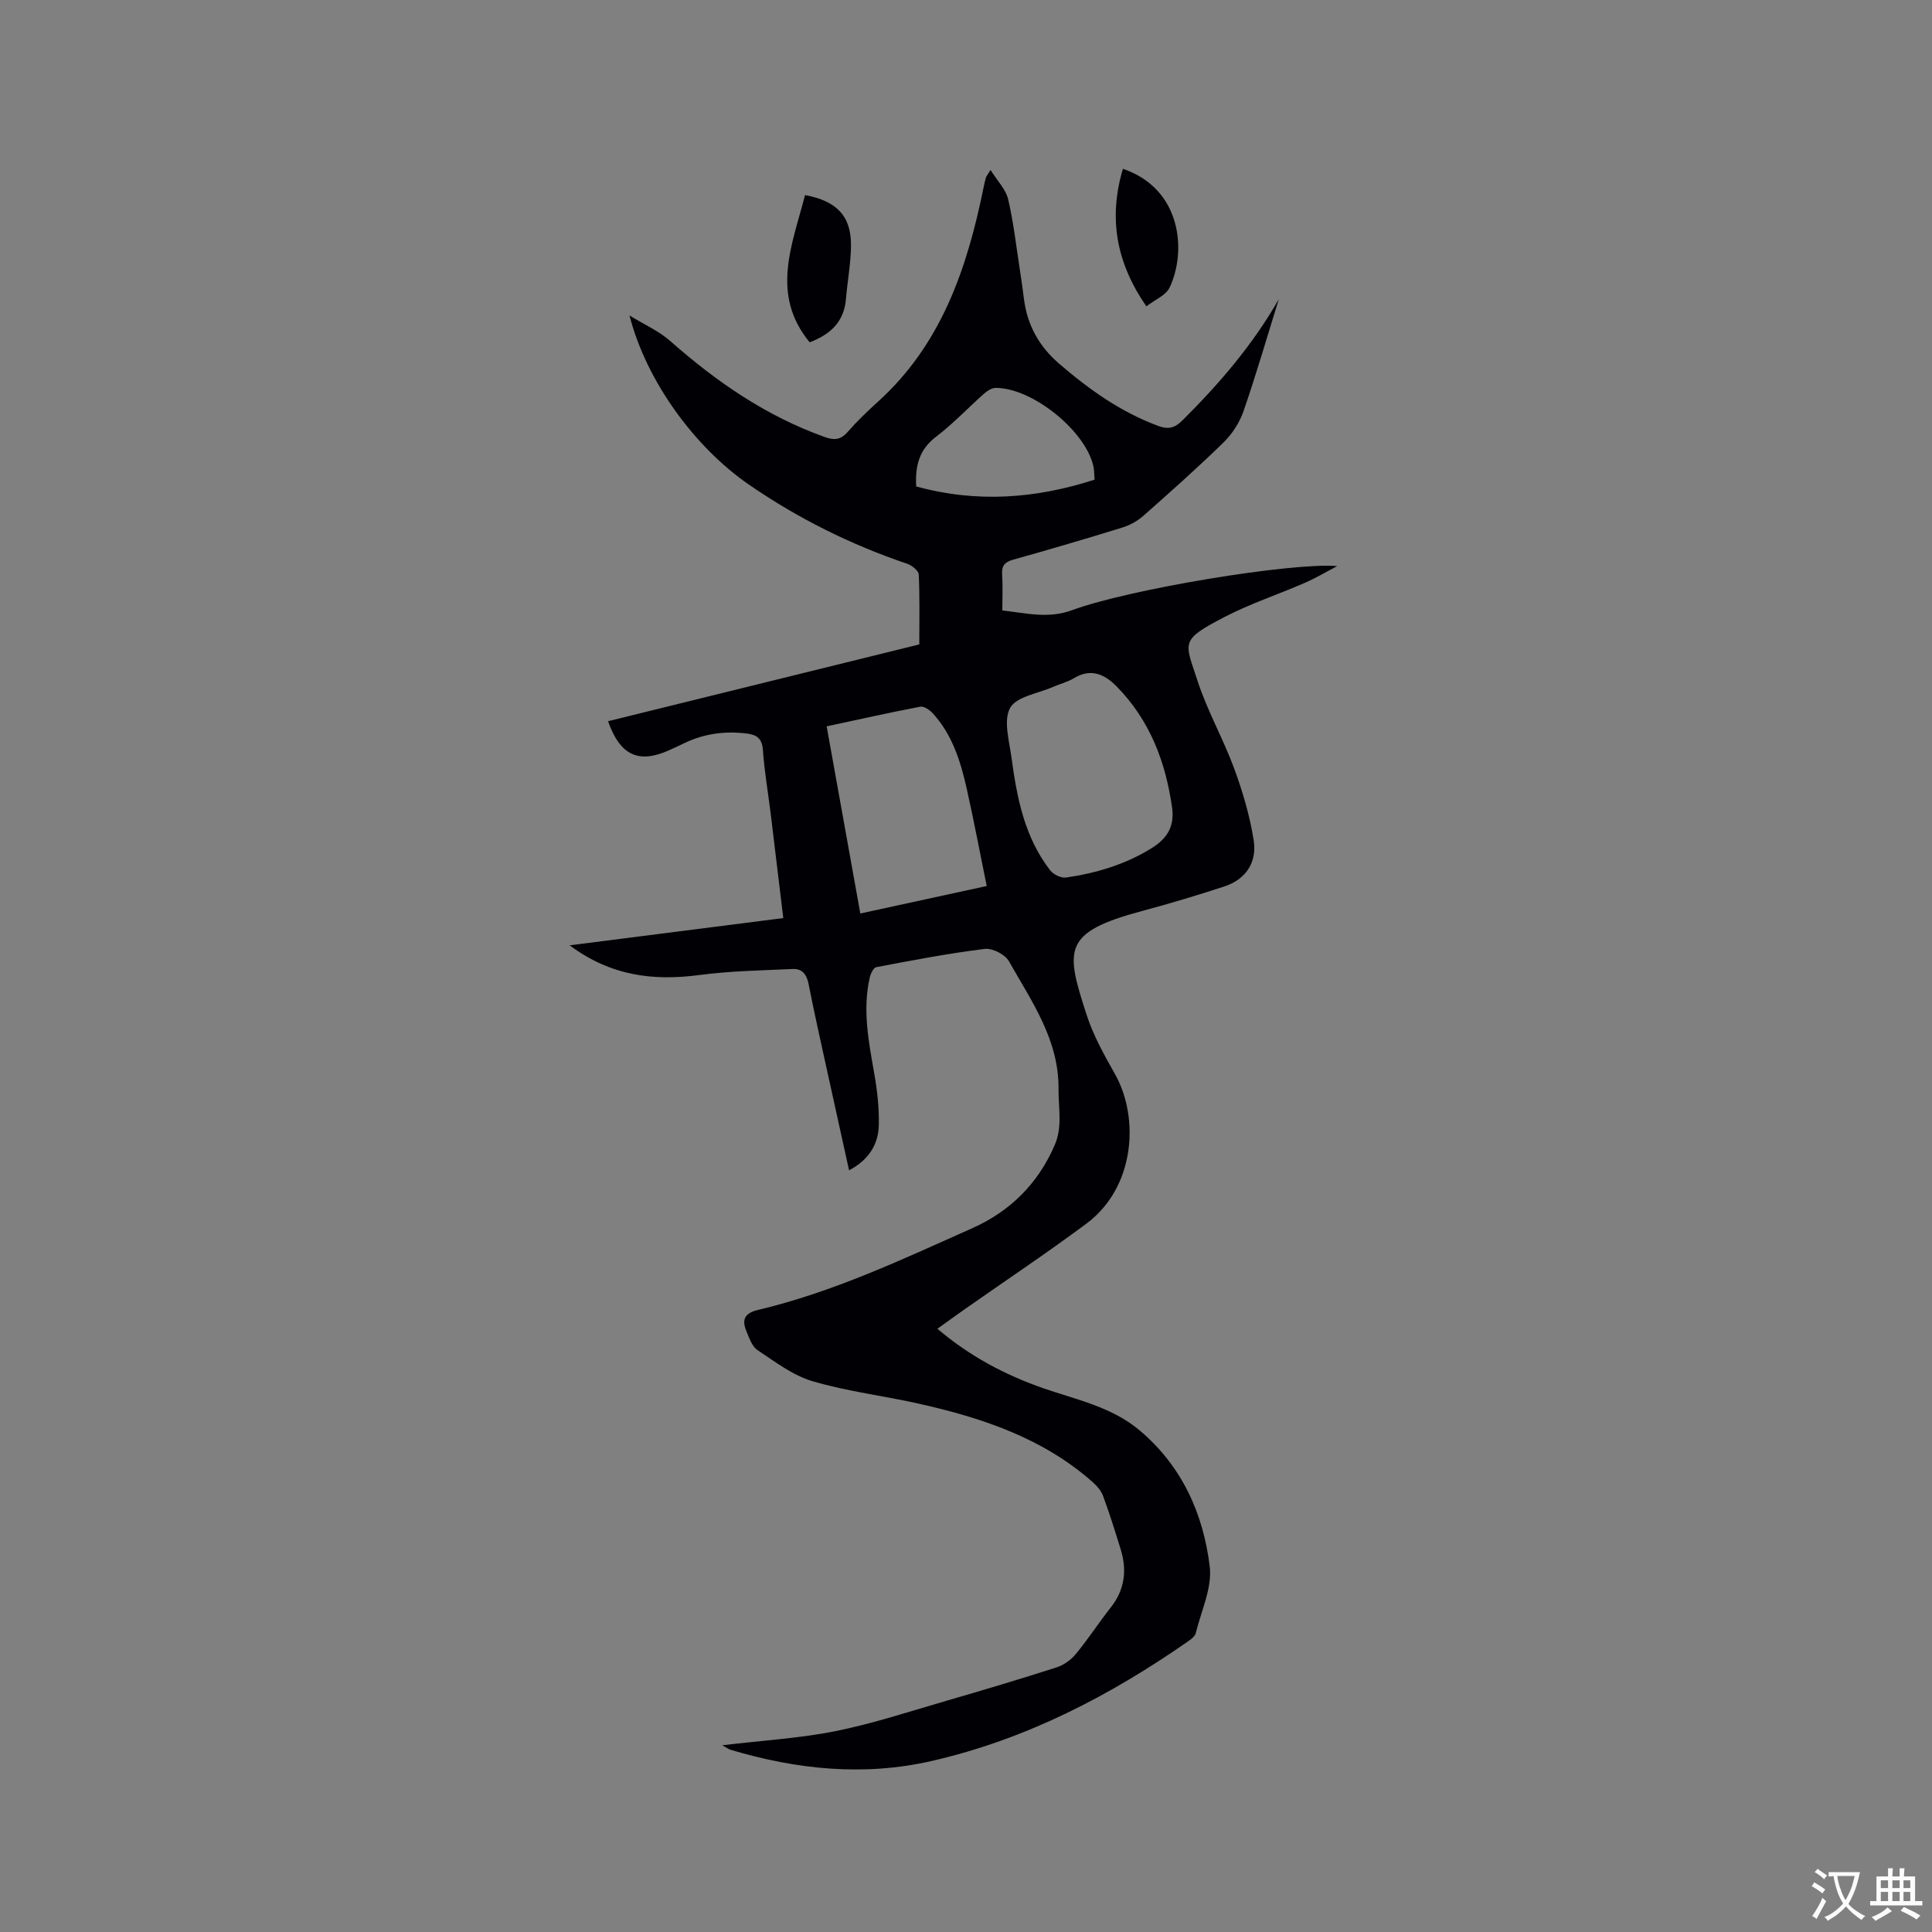 <svg enable-background="new 0 0 400 400" viewBox="0 0 400 400" xmlns="http://www.w3.org/2000/svg"><rect x="0" y="0" width="400" height="400" fill="#808080" stroke="none"/><g fill="#010105"><path d="m149.52 361.34c8.35-1 16.02-1.44 23.47-2.93 7.76-1.56 15.33-4.07 22.95-6.28s15.23-4.48 22.79-6.91c1.49-.48 3-1.54 3.99-2.75 2.56-3.1 4.76-6.5 7.25-9.66 2.89-3.66 3.39-7.67 2.07-11.99-1.15-3.74-2.32-7.48-3.68-11.15-.41-1.11-1.34-2.12-2.26-2.93-10.28-9.03-22.79-13.19-35.81-16.11-7.33-1.65-14.86-2.54-22.04-4.66-4.09-1.2-7.77-4.02-11.41-6.44-1.16-.78-1.75-2.58-2.34-4.02-.94-2.29-.33-3.64 2.38-4.29 15.55-3.67 29.94-10.48 44.43-16.94 7.8-3.48 13.59-9.19 17.05-17.19 1.66-3.85.76-7.64.8-11.52.12-10.31-5.59-18.24-10.27-26.56-.79-1.4-3.43-2.75-5.02-2.55-7.53.93-14.99 2.37-22.45 3.78-.58.11-1.17 1.34-1.35 2.15-1.52 6.69-.23 13.25.93 19.84.62 3.52 1.03 7.14.95 10.7-.09 4.03-2.1 7.22-6.16 9.37-1.54-7-3.05-13.77-4.53-20.55-1.31-6-2.67-11.99-3.85-18.02-.39-2-1.34-3.21-3.3-3.11-6.42.3-12.88.4-19.24 1.24-9.5 1.26-18.32.26-26.93-6.14 15.12-1.93 29.51-3.76 44.23-5.64-.88-7.35-1.73-14.46-2.6-21.57-.54-4.42-1.32-8.82-1.62-13.25-.16-2.35-1.27-3.13-3.26-3.38-4.41-.56-8.67-.04-12.73 1.85-1.15.54-2.29 1.1-3.45 1.61-6.28 2.81-10.11 1.1-12.62-6.02 21.45-5.29 42.85-10.57 64.44-15.9 0-4.95.11-9.71-.11-14.46-.04-.8-1.41-1.9-2.37-2.23-11.71-3.96-22.65-9.4-32.84-16.43-11.05-7.62-21.14-21.21-24.68-34.98 2.85 1.76 6.03 3.16 8.5 5.34 9.55 8.42 19.84 15.51 31.92 19.82 1.93.69 3.29.62 4.72-1.02 1.95-2.23 4.1-4.3 6.3-6.29 13.12-11.86 18.44-27.56 21.84-44.21.15-.72.3-1.45.5-2.16.08-.28.3-.52.97-1.61 1.42 2.27 3.16 4.01 3.64 6.04 1.13 4.82 1.68 9.78 2.44 14.69.31 1.99.59 3.98.84 5.98.68 5.39 3.1 9.77 7.22 13.34 6.22 5.37 12.81 10.07 20.6 12.95 2.05.76 3.39.44 4.99-1.15 7.62-7.58 14.57-15.65 19.95-25.1-2.4 7.74-4.66 15.53-7.3 23.18-.82 2.36-2.34 4.72-4.13 6.47-5.38 5.26-11.02 10.26-16.66 15.25-1.22 1.07-2.79 1.92-4.35 2.4-7.48 2.31-15 4.52-22.54 6.63-1.75.49-2.42 1.25-2.3 3.07.16 2.42.04 4.85.04 7.45 4.99.55 9.49 1.77 14.5-.08 11.74-4.34 45.47-9.9 54.85-9.11-2.24 1.17-4.42 2.47-6.74 3.48-5.53 2.41-11.31 4.31-16.64 7.08-9.28 4.83-8.19 5.09-5.55 13.21 2.02 6.21 5.32 11.99 7.58 18.13 1.77 4.81 3.24 9.81 4.04 14.86.72 4.52-1.56 8.1-6.1 9.58-5.62 1.84-11.29 3.54-17 5.07-16.57 4.44-15.87 7.95-11.5 21.47 1.39 4.29 3.65 8.34 5.88 12.29 5.07 8.97 4.24 23.44-5.95 31-8.24 6.12-16.79 11.82-25.2 17.72-1.8 1.26-3.57 2.56-5.61 4.02 6.72 5.71 14.04 9.57 21.98 12.33 6.88 2.38 14.14 3.84 19.93 8.74 8.73 7.38 13.14 17.21 14.47 28.14.54 4.42-1.77 9.2-2.89 13.8-.15.61-.85 1.19-1.43 1.59-16.29 11.36-33.7 20.4-53.19 24.87-14.08 3.23-28 1.79-41.73-2.32-.37-.12-.7-.38-1.7-.92zm93.19-193.81c-1.3-9.61-4.59-18.39-11.57-25.46-2.48-2.51-5.3-3.76-8.79-1.66-1.34.81-2.94 1.2-4.39 1.83-3.07 1.35-7.51 1.97-8.82 4.32-1.43 2.57-.2 6.79.27 10.23 1.12 8.33 2.7 16.57 8.04 23.43.67.86 2.28 1.62 3.31 1.46 6.21-.92 12.14-2.66 17.59-6.03 3.19-1.95 4.76-4.35 4.36-8.12zm-64.59 21.6c9.05-1.97 17.56-3.82 26.17-5.69-1.43-7-2.66-13.56-4.12-20.06-1.28-5.71-2.99-11.29-7.09-15.74-.63-.68-1.8-1.47-2.55-1.33-6.41 1.23-12.79 2.66-19.38 4.07 2.33 12.95 4.61 25.62 6.97 38.75zm11.57-88.42c12.56 3.46 24.74 2.53 36.93-1.4-.09-1.13-.07-1.98-.25-2.79-1.63-7.35-12.64-16.22-20.21-16.21-.81 0-1.75.6-2.4 1.17-3.33 2.95-6.4 6.23-9.92 8.91-3.47 2.63-4.4 5.95-4.15 10.32z"/><path d="m166.68 40.39c6.63 1.23 9.56 4.41 9.51 10.46-.03 3.68-.74 7.35-1.04 11.03-.38 4.71-3.18 7.35-7.52 8.99-8.14-9.9-3.65-20.09-.95-30.48z"/><path d="m237.34 63.42c-6.33-9.15-7.85-18.41-4.85-28.47 12.27 4.18 13.18 17.22 9.66 24.59-.77 1.62-3.05 2.52-4.81 3.88z"/></g><path d="m377.9 391.2c-.2.3-.4.5-.6.8-.7-.6-1.4-1-2.2-1.5.2-.3.4-.5.5-.8.6.4 1.4.8 2.3 1.5zm-1.8 6.1c-.2-.2-.5-.4-.9-.6.4-.6.8-1.2 1.2-1.9s.7-1.3.9-1.9c.3.3.5.5.8.7-.7 1.3-1.4 2.6-2 3.7zm2.2-9c-.3.3-.5.5-.6.8-.6-.6-1.3-1.1-2-1.5.3-.3.5-.5.6-.7.6.5 1.3.9 2 1.4zm.3.2v-.9h2 4.5c-.3 1.3-.6 2.5-1 3.6s-.9 2.1-1.4 3c.4.5 1 1 1.6 1.4s1.2.8 1.9 1.1c-.3.2-.5.4-.8.8-.4-.3-1-.7-1.6-1.2s-1.2-1.1-1.6-1.6c-.5.6-1.1 1.1-1.7 1.6s-1.4.9-2.1 1.4c-.1-.3-.3-.5-.7-.8.6-.2 1.2-.5 1.9-1s1.4-1.1 2-1.8c-.5-.8-.9-1.6-1.2-2.5s-.6-2-.8-3.2c-.4.1-.7.1-1 .1zm2.5 2.7c.3 1 .7 1.7 1 2.2.3-.5.6-1.1 1-2s.6-1.9.9-3h-3.2-.4c.1.9.3 1.8.7 2.8z" fill="#fafbfa"/><path d="m396.5 388.5v1.5 3.6h1.5v.9c-.4 0-1 0-1.7 0h-7.9c-.5 0-.9 0-1.2 0v-.9h1.3v-3.5c0-.7 0-1.2 0-1.6h2.4c0-.8 0-1.4 0-1.7h1c0 .3-.1.8-.1 1.7h1.5c0-.8 0-1.4 0-1.7h1c0 .3-.1.9-.1 1.7zm-8.2 9.2c-.2-.3-.5-.5-.8-.8.8-.3 1.4-.6 1.9-.9s1-.7 1.4-1.1c.3.3.6.5.9.8-1.6 1-2.8 1.6-3.4 2zm2.6-6.8v-1.6h-1.5v1.6zm0 2.7v-1.9h-1.5v1.9zm2.4-2.7v-1.6h-1.5v1.6zm0 2.7v-1.9h-1.5v1.9zm.2 2 .7-.8c.4.2.9.5 1.6.8s1.3.7 1.8 1c-.3.3-.5.5-.8.8-.4-.3-1.5-1-3.3-1.8zm2-4.7v-1.6h-1.4v1.6zm0 2.7v-1.9h-1.4v1.9z" fill="#fafbfa"/></svg>
